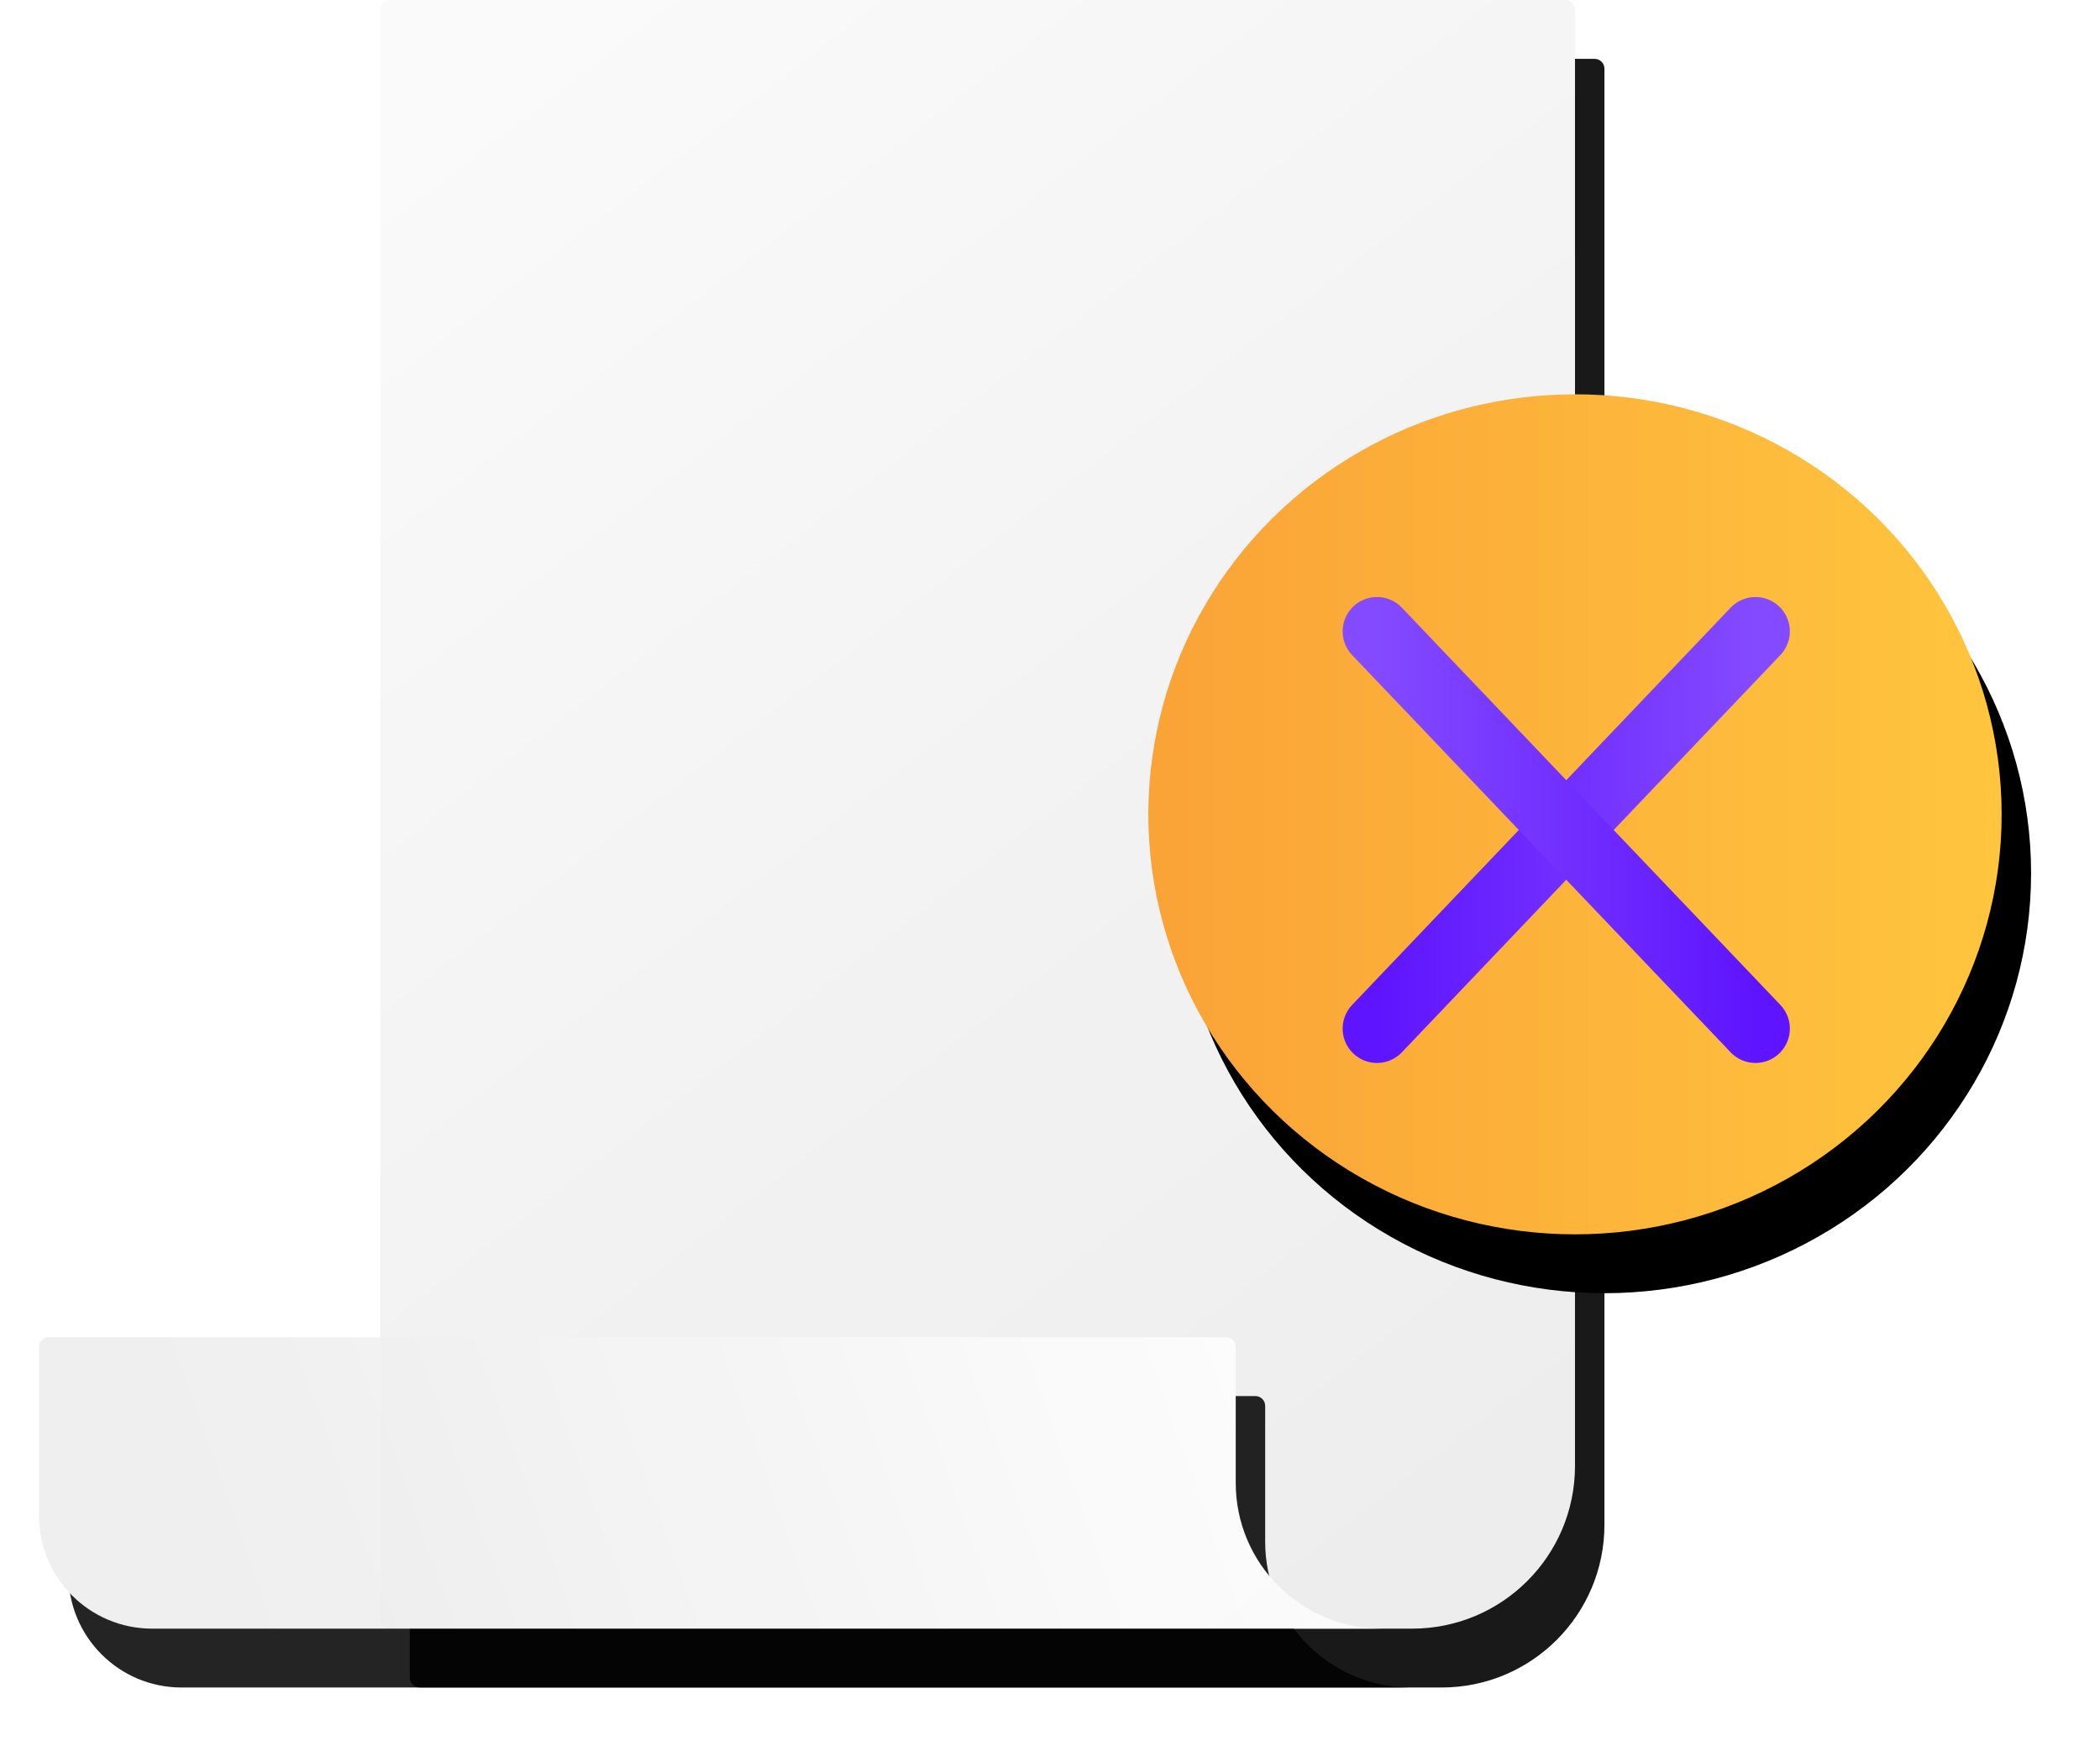 <?xml version="1.0" encoding="UTF-8"?>
<svg width="214px" height="178px" viewBox="0 0 214 178" version="1.1" xmlns="http://www.w3.org/2000/svg" xmlns:xlink="http://www.w3.org/1999/xlink">
    <title>3D2CFE5D-CBD1-4708-9579-CD373BD1295F</title>
    <defs>
        <linearGradient x1="-9.222%" y1="-43.86%" x2="74.265%" y2="102.402%" id="linearGradient-1">
            <stop stop-color="#FFFFFF" offset="0%"></stop>
            <stop stop-color="#FFFFFF" offset="0.049%"></stop>
            <stop stop-color="#EBEBEB" offset="100%"></stop>
        </linearGradient>
        <path d="M35.729,0 L155.468,0 C156.021,7.74698528e-15 156.468,0.448 156.468,1 L156.468,149.414 C156.468,158.574 149.043,166 139.882,166 L139.882,166 L139.882,166 L35.729,166 C35.177,166 34.729,165.552 34.729,165 L34.729,1 C34.729,0.448 35.177,1.01453063e-16 35.729,0 Z" id="path-2"></path>
        <filter x="-7.4%" y="-3.6%" width="119.7%" height="114.5%" filterUnits="objectBoundingBox" id="filter-3">
            <feOffset dx="3" dy="6" in="SourceAlpha" result="shadowOffsetOuter1"></feOffset>
            <feGaussianBlur stdDeviation="3" in="shadowOffsetOuter1" result="shadowBlurOuter1"></feGaussianBlur>
            <feColorMatrix values="0 0 0 0 0.949   0 0 0 0 0.949   0 0 0 0 0.949  0 0 0 1 0" type="matrix" in="shadowBlurOuter1"></feColorMatrix>
        </filter>
        <linearGradient x1="10.12%" y1="52.435%" x2="81.058%" y2="47.905%" id="linearGradient-4">
            <stop stop-color="#ECECEC" offset="0%"></stop>
            <stop stop-color="#FFFFFF" offset="100%"></stop>
        </linearGradient>
        <path d="M0.947,136.295 L120.896,136.295 C121.448,136.295 121.896,136.742 121.896,137.295 L121.896,151.147 C121.896,159.35 128.546,166 136.748,166 C161.88,166 162.99,166 140.079,166 C101.048,166 62.018,166 22.987,166 L22.987,166 L11.467,166 C5.104,166 -0.053,160.842 -0.053,154.48 L-0.053,137.295 C-0.053,136.742 0.394,136.295 0.947,136.295 Z" id="path-5"></path>
        <filter x="-5.7%" y="-20.2%" width="115.3%" height="180.8%" filterUnits="objectBoundingBox" id="filter-6">
            <feOffset dx="3" dy="6" in="SourceAlpha" result="shadowOffsetOuter1"></feOffset>
            <feGaussianBlur stdDeviation="3" in="shadowOffsetOuter1" result="shadowBlurOuter1"></feGaussianBlur>
            <feColorMatrix values="0 0 0 0 0.949   0 0 0 0 0.949   0 0 0 0 0.949  0 0 0 1 0" type="matrix" in="shadowBlurOuter1"></feColorMatrix>
        </filter>
        <linearGradient x1="100%" y1="50%" x2="0%" y2="50%" id="linearGradient-7">
            <stop stop-color="#FFC53E" offset="0%"></stop>
            <stop stop-color="#FAA337" offset="100%"></stop>
        </linearGradient>
        <ellipse id="path-8" cx="156.468" cy="83" rx="43.478" ry="42.811"></ellipse>
        <filter x="-10.3%" y="-7.0%" width="127.6%" height="128.0%" filterUnits="objectBoundingBox" id="filter-9">
            <feOffset dx="3" dy="6" in="SourceAlpha" result="shadowOffsetOuter1"></feOffset>
            <feGaussianBlur stdDeviation="3" in="shadowOffsetOuter1" result="shadowBlurOuter1"></feGaussianBlur>
            <feColorMatrix values="0 0 0 0 0.949   0 0 0 0 0.949   0 0 0 0 0.949  0 0 0 1 0" type="matrix" in="shadowBlurOuter1"></feColorMatrix>
        </filter>
        <linearGradient x1="0%" y1="47.233%" x2="100%" y2="47.233%" id="linearGradient-10">
            <stop stop-color="#5E14FE" offset="0%"></stop>
            <stop stop-color="#844AFF" offset="100%"></stop>
        </linearGradient>
        <polyline id="path-11" points="0.692 41.937 25.735 15.648 39.264 1.446"></polyline>
        <filter x="-42.6%" y="-35.7%" width="185.3%" height="181.2%" filterUnits="objectBoundingBox" id="filter-12">
            <feMorphology radius="3.5" operator="dilate" in="SourceAlpha" result="shadowSpreadOuter1"></feMorphology>
            <feOffset dx="0" dy="2" in="shadowSpreadOuter1" result="shadowOffsetOuter1"></feOffset>
            <feMorphology radius="3.5" operator="erode" in="SourceAlpha" result="shadowInner"></feMorphology>
            <feOffset dx="0" dy="2" in="shadowInner" result="shadowInner"></feOffset>
            <feComposite in="shadowOffsetOuter1" in2="shadowInner" operator="out" result="shadowOffsetOuter1"></feComposite>
            <feGaussianBlur stdDeviation="3.5" in="shadowOffsetOuter1" result="shadowBlurOuter1"></feGaussianBlur>
            <feColorMatrix values="0 0 0 0 0   0 0 0 0 0   0 0 0 0 0  0 0 0 0.218 0" type="matrix" in="shadowBlurOuter1"></feColorMatrix>
        </filter>
        <polyline id="path-13" points="0.692 41.937 25.735 15.648 39.264 1.446"></polyline>
        <filter x="-42.6%" y="-35.7%" width="185.3%" height="181.2%" filterUnits="objectBoundingBox" id="filter-14">
            <feMorphology radius="3.5" operator="dilate" in="SourceAlpha" result="shadowSpreadOuter1"></feMorphology>
            <feOffset dx="0" dy="2" in="shadowSpreadOuter1" result="shadowOffsetOuter1"></feOffset>
            <feMorphology radius="3.5" operator="erode" in="SourceAlpha" result="shadowInner"></feMorphology>
            <feOffset dx="0" dy="2" in="shadowInner" result="shadowInner"></feOffset>
            <feComposite in="shadowOffsetOuter1" in2="shadowInner" operator="out" result="shadowOffsetOuter1"></feComposite>
            <feGaussianBlur stdDeviation="3.5" in="shadowOffsetOuter1" result="shadowBlurOuter1"></feGaussianBlur>
            <feColorMatrix values="0 0 0 0 0   0 0 0 0 0   0 0 0 0 0  0 0 0 0.218 0" type="matrix" in="shadowBlurOuter1"></feColorMatrix>
        </filter>
    </defs>
    <g id="Getreal-Lab" stroke="none" stroke-width="1" fill="none" fill-rule="evenodd">
        <g id="About---mobile" transform="translate(-79, -1995)">
            <g id="Group-3" transform="translate(83.031, 1995)">
                <g id="Rectangle-Copy-2" opacity="0.9">
                    <use fill="black" fill-opacity="1" filter="url(#filter-3)" xlink:href="#path-2"></use>
                    <use fill="url(#linearGradient-1)" fill-rule="evenodd" xlink:href="#path-2"></use>
                </g>
                <g id="Rectangle-Copy-3" opacity="0.857">
                    <use fill="black" fill-opacity="1" filter="url(#filter-6)" xlink:href="#path-5"></use>
                    <use fill="url(#linearGradient-4)" fill-rule="evenodd" xlink:href="#path-5"></use>
                </g>
                <g id="Oval-Copy-2">
                    <use fill="black" fill-opacity="1" filter="url(#filter-9)" xlink:href="#path-8"></use>
                    <use fill="url(#linearGradient-7)" fill-rule="evenodd" xlink:href="#path-8"></use>
                </g>
                <g id="Group" transform="translate(135.599, 62.905)" stroke-linecap="round" stroke-linejoin="round">
                    <g id="Path-2-Copy">
                        <use fill="black" fill-opacity="1" filter="url(#filter-12)" xlink:href="#path-11"></use>
                        <use stroke="url(#linearGradient-10)" stroke-width="7" xlink:href="#path-11"></use>
                    </g>
                    <g id="Path-2-Copy" transform="translate(19.978, 21.691) scale(-1, 1) translate(-19.978, -21.691) ">
                        <use fill="black" fill-opacity="1" filter="url(#filter-14)" xlink:href="#path-13"></use>
                        <use stroke="url(#linearGradient-10)" stroke-width="7" xlink:href="#path-13"></use>
                    </g>
                </g>
            </g>
        </g>
    </g>
</svg>